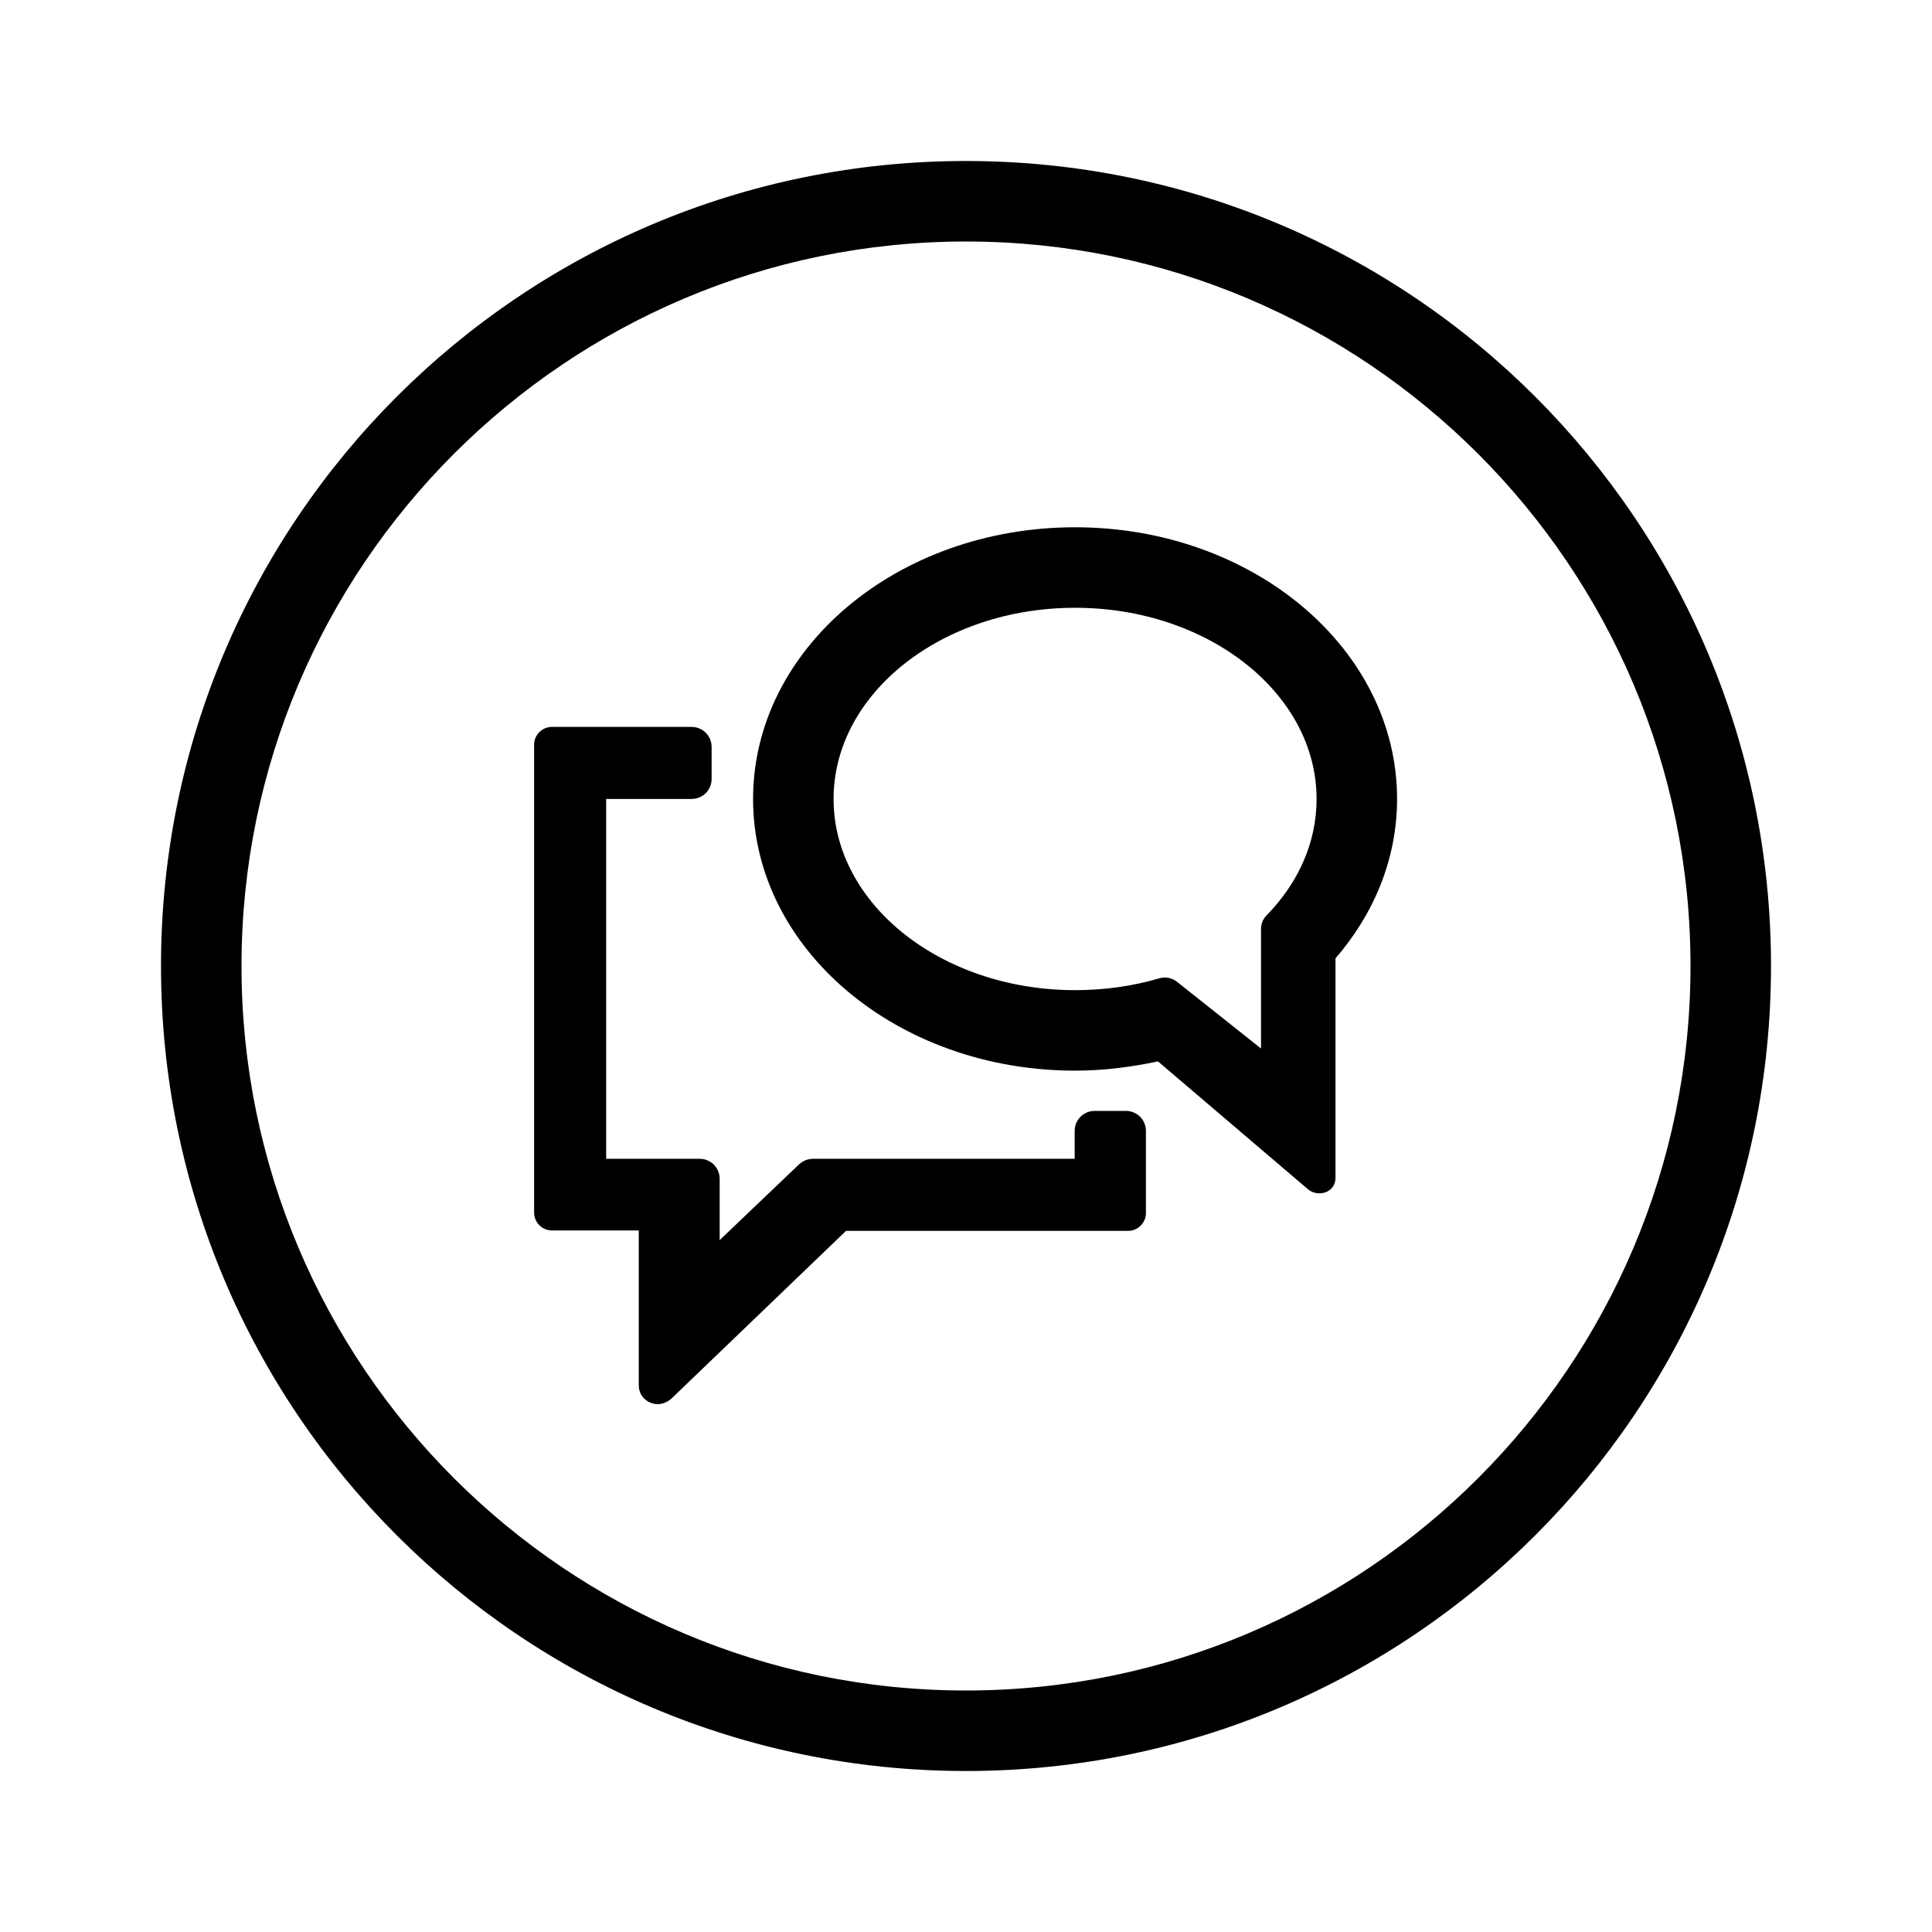 <?xml version="1.0" encoding="UTF-8"?>
<svg xmlns="http://www.w3.org/2000/svg" viewBox="0 0 48 48">
  <defs>
    <style>
      .cls-1 {
        fill: none;
      }
    </style>
  </defs>
  <g id="bounding_box" data-name="bounding box">
    <rect class="cls-1" y="0" width="48" height="48"/>
  </g>
  <g id="icons_40px" data-name="icons 40px">
    <g>
      <path d="m27.99,27.6h-.79c-.28,0-.5.22-.5.5v.69h-6.5c-.13,0-.25.05-.35.14l-1.97,1.88v-1.52c0-.28-.22-.5-.5-.5h-2.32v-8.94h2.12c.28,0,.5-.22.5-.5v-.79c0-.28-.22-.5-.5-.5h-3.47c-.24,0-.44.2-.44.44v11.63c0,.24.2.44.44.44h2.16v3.85c0,.4.49.64.83.31l4.32-4.15h7.01c.24,0,.44-.2.44-.44v-2.04c0-.28-.22-.5-.5-.5Z"/>
      <path d="m24,4C12.95,4,4,12.95,4,24s8.95,20,20,20,20-8.95,20-20S35.05,4,24,4Zm0,38c-9.93,0-18-8.07-18-18S14.07,6,24,6s18,8.07,18,18-8.07,18-18,18Z"/>
      <path d="m26.71,13.1c-4.42,0-8,3.02-8,6.75s3.58,6.75,8,6.75c.71,0,1.4-.09,2.06-.23l3.73,3.18c.24.2.68.09.68-.29v-5.45c.96-1.11,1.53-2.48,1.53-3.96,0-3.73-3.58-6.75-8-6.75Zm4.62,9.98v2.97l-2.09-1.66c-.13-.1-.29-.13-.45-.08-.65.19-1.35.29-2.08.29-3.31,0-6-2.13-6-4.75s2.69-4.75,6-4.75,6,2.13,6,4.75c0,1.09-.46,2.09-1.24,2.89-.09.09-.14.21-.14.34Z"/>
    </g>
  </g>
</svg>